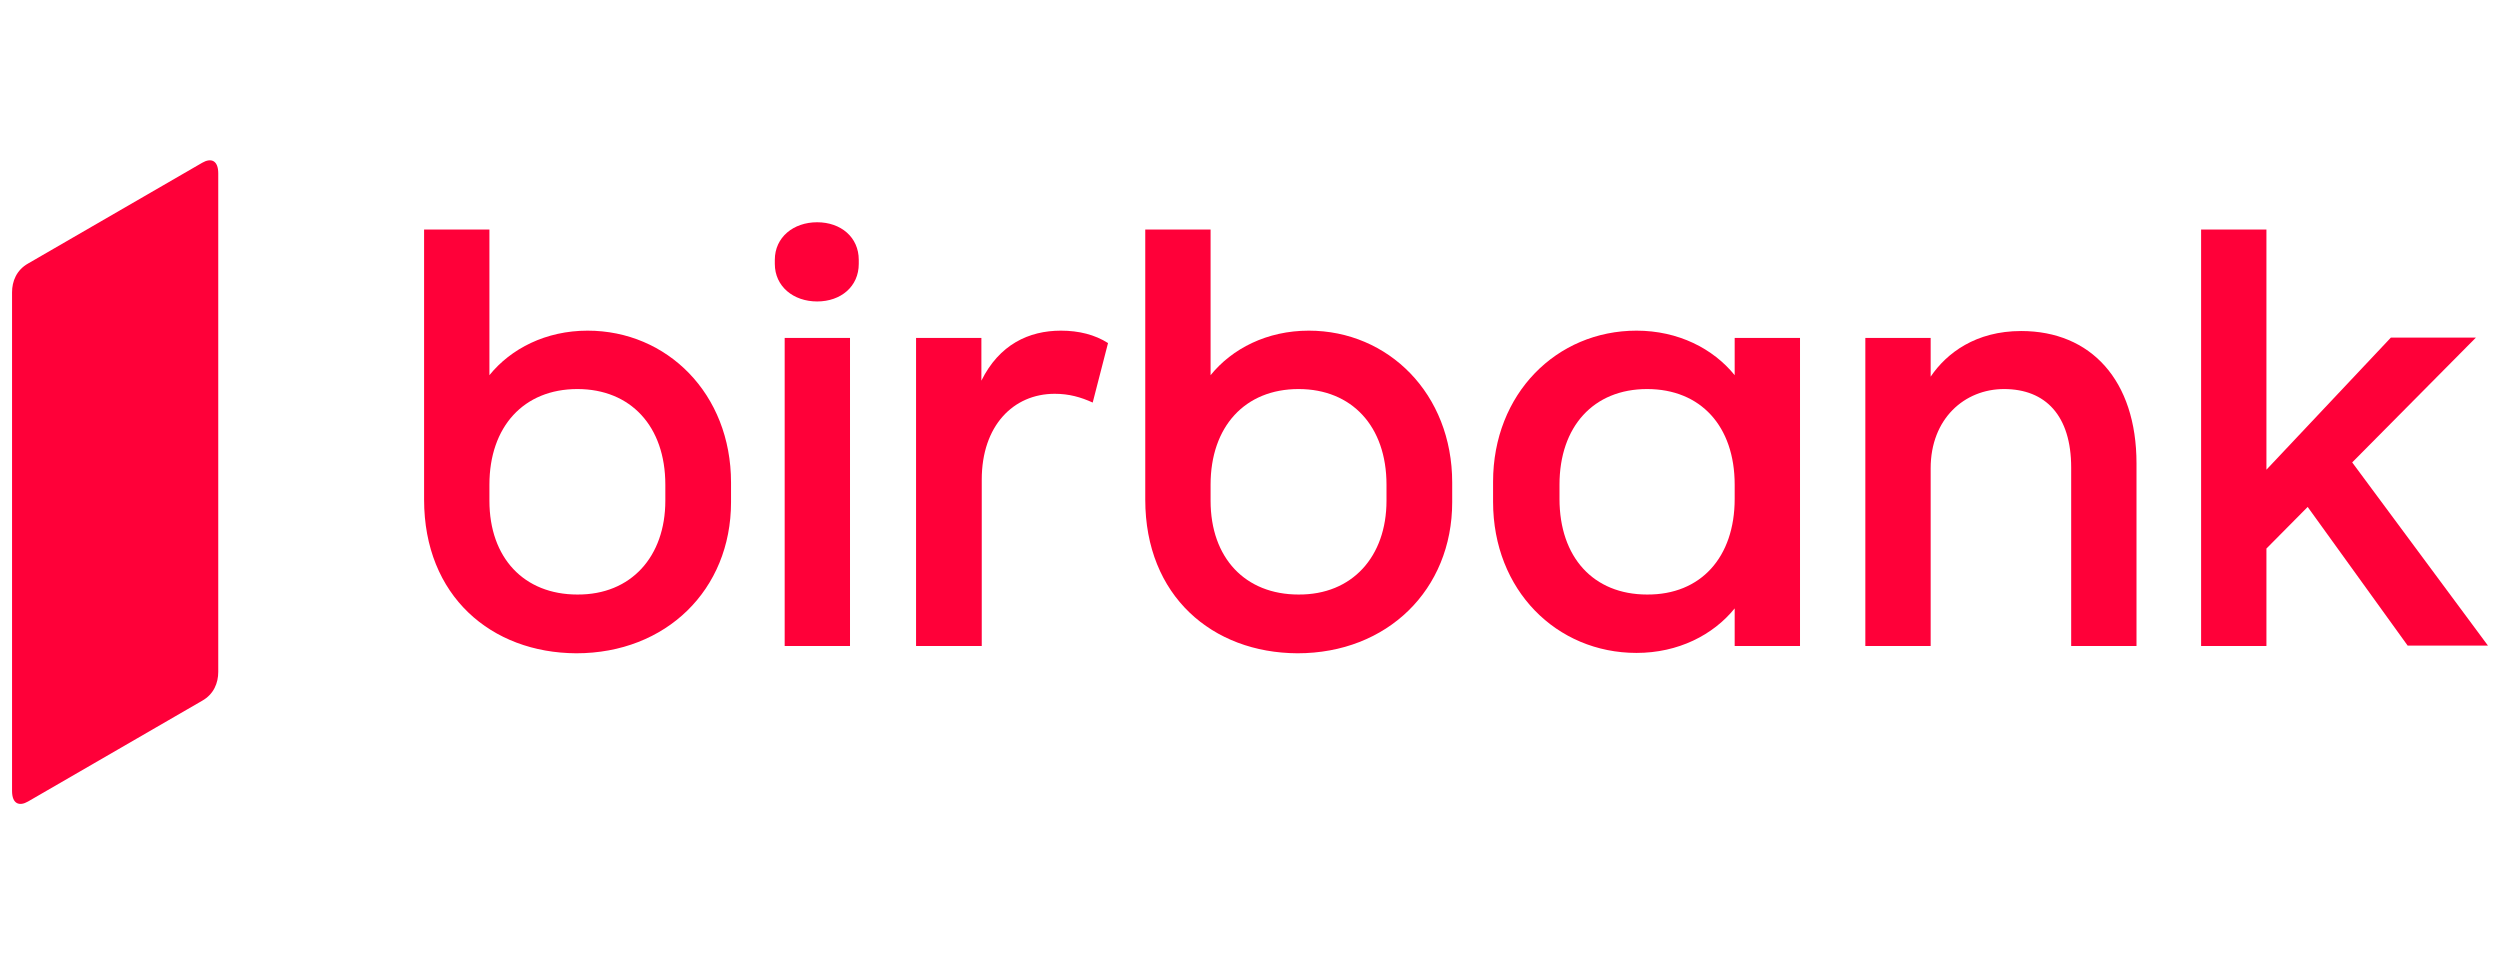 <svg width="685" height="263" viewBox="0 0 685 263" fill="none" xmlns="http://www.w3.org/2000/svg">
<path d="M59.801 47.5C59.801 43.9 57.801 43.2 55.401 44.6L7.701 72.2C4.501 74 3.301 77.1 3.301 80.1V216.7C3.301 220.3 5.301 221 7.701 219.6L55.401 192C58.601 190.2 59.801 187.1 59.801 184.1V47.5Z" fill="#FF0039"/>
<path d="M116.201 136.9V62.9H134.101V102.8C140.001 95.5 149.601 90.6 161.001 90.6C182.801 90.6 200.301 107.9 200.301 132.2V137.6C200.301 161.6 182.501 179 157.901 179C134.601 178.9 116.201 163.3 116.201 136.9ZM182.301 137.2V132.8C182.301 116.8 172.801 106.6 158.201 106.6C143.501 106.6 134.101 116.9 134.101 132.8V137.2C134.101 152.9 143.601 162.9 158.201 162.9C172.901 163 182.301 152.5 182.301 137.2Z" fill="#FF0039"/>
<path d="M223.901 60.9C230.401 60.9 235.301 65 235.301 71.2V72.3C235.301 78.5 230.401 82.6 223.901 82.6C217.401 82.6 212.301 78.5 212.301 72.3V71.2C212.301 65 217.401 60.9 223.901 60.9ZM232.901 177H215.001V92.6H232.901V177Z" fill="#FF0039"/>
<path d="M313.801 136.9V62.9H331.701V102.8C337.601 95.5 347.201 90.6 358.601 90.6C380.401 90.6 397.901 107.9 397.901 132.2V137.6C397.901 161.6 380.101 179 355.501 179C332.201 178.9 313.801 163.3 313.801 136.9ZM379.901 137.2V132.8C379.901 116.8 370.401 106.6 355.801 106.6C341.101 106.6 331.701 116.9 331.701 132.8V137.2C331.701 152.9 341.201 162.9 355.801 162.9C370.501 163 379.901 152.5 379.901 137.2Z" fill="#FF0039"/>
<path d="M303.6 94L299.4 110.3C296.1 108.8 292.9 107.9 289 107.9C277.6 107.9 269 116.7 269 131.4V177H251V92.6H268.9V104.3C273.8 94.4 281.9 90.6 290.7 90.6C295.6 90.6 300 91.7 303.6 94Z" fill="#FF0039"/>
<path d="M409.102 137.5V132C409.102 107.9 426.502 90.6 448.402 90.6C459.802 90.6 469.402 95.5 475.302 102.8V92.6H493.202V177H475.302V166.7C469.402 174 459.802 178.9 448.402 178.9C426.502 178.9 409.102 161.7 409.102 137.5ZM475.302 136.7V132.8C475.302 116.8 466.002 106.6 451.302 106.6C436.602 106.6 427.302 116.9 427.302 132.8V136.7C427.302 152.7 436.602 162.9 451.302 162.9C466.002 163 475.302 152.7 475.302 136.7Z" fill="#FF0039"/>
<path d="M529.002 128.3V177H511.102V92.6H529.002V103.2C533.402 96.7 541.402 90.7 553.802 90.7C572.902 90.7 585.402 104.2 585.402 127V177H567.502V128.1C567.502 113.9 560.502 106.6 549.102 106.6C538.302 106.6 529.002 114.7 529.002 128.3Z" fill="#FF0039"/>
<path d="M621.002 177H603.102V62.9H621.002V128.7L655.102 92.5H678.402L644.502 126.7L681.702 176.9H659.702L632.302 138.9L621.002 150.3V177Z" fill="#FF0039"/>
</svg>
